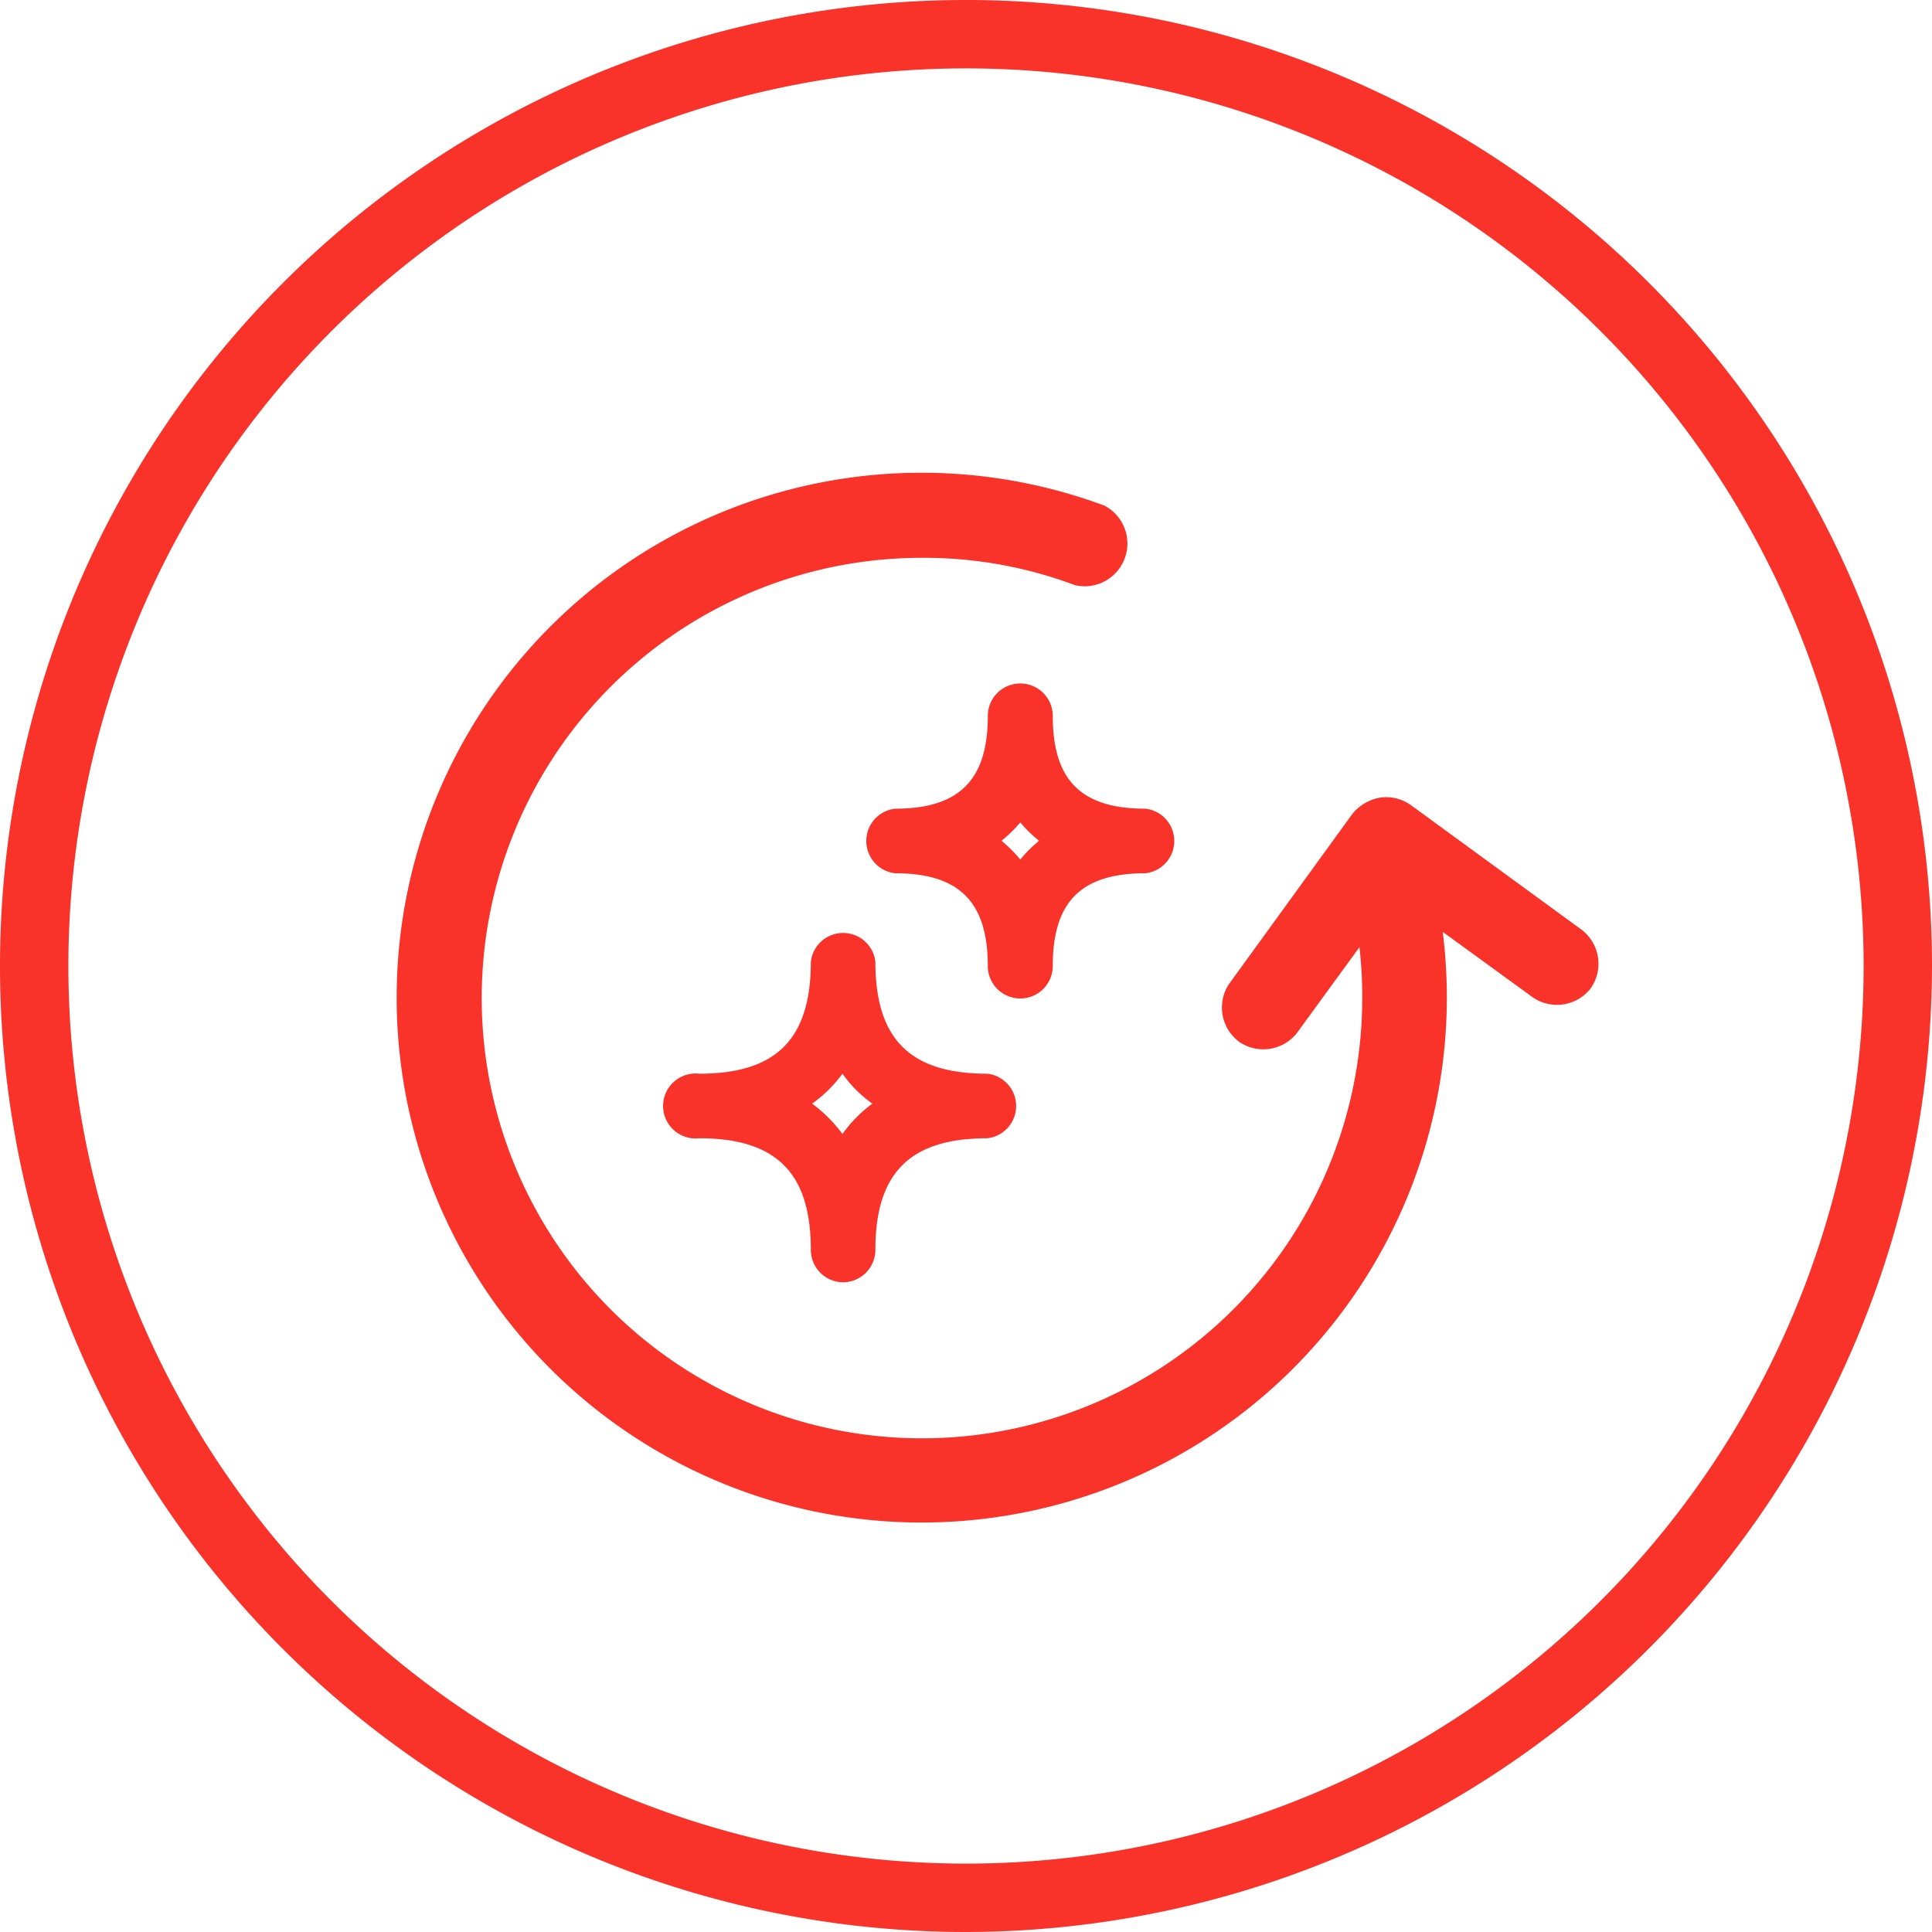 <svg viewBox="0 0 45.2 45.2" xmlns="http://www.w3.org/2000/svg"><defs><style>.cls-1{fill:#f93329;}</style></defs><g data-name="图层 2" id="图层_2"><g data-name="Layer 1" id="Layer_1"><path d="M21.58,35.62a12.28,12.28,0,1,1,4.26-23.79,1,1,0,0,1-.69,1.86,10.07,10.07,0,0,0-3.57-.64A10.3,10.3,0,1,0,31.87,23.34a10.19,10.19,0,0,0-.37-2.75,1,1,0,0,1,.69-1.22,1,1,0,0,1,1.22.69,12.53,12.53,0,0,1,.44,3.28A12.29,12.29,0,0,1,21.58,35.62Z" class="cls-1"></path><path d="M23.87,23.36a.76.76,0,0,1-.76-.76c0-1.5-.67-2.17-2.17-2.17a.76.76,0,0,1,0-1.51c1.5,0,2.17-.67,2.17-2.17a.76.76,0,1,1,1.52,0c0,1.5.66,2.17,2.17,2.17a.76.76,0,0,1,0,1.51c-1.51,0-2.17.67-2.17,2.17A.76.76,0,0,1,23.87,23.36Zm-.44-3.69a3.05,3.05,0,0,1,.44.44,3.05,3.05,0,0,1,.44-.44,3,3,0,0,1-.44-.43A3,3,0,0,1,23.43,19.67Z" class="cls-1"></path><path d="M19.73,30a.76.76,0,0,1-.76-.76c0-1.8-.81-2.61-2.61-2.61a.76.76,0,1,1,0-1.51c1.8,0,2.61-.81,2.61-2.62a.76.76,0,0,1,1.51,0c0,1.81.81,2.62,2.62,2.62a.76.76,0,0,1,0,1.51c-1.81,0-2.62.81-2.62,2.61A.76.76,0,0,1,19.73,30ZM19,25.82a3.41,3.41,0,0,1,.71.71,3.14,3.14,0,0,1,.7-.71,2.91,2.91,0,0,1-.7-.7A3.14,3.14,0,0,1,19,25.82Z" class="cls-1"></path><path d="M22.6,45.2A22.6,22.6,0,1,1,45.2,22.6,22.63,22.63,0,0,1,22.6,45.2Zm0-43.6a21,21,0,1,0,21,21A21,21,0,0,0,22.6,1.6Z" class="cls-1"></path><path d="M37,21.75l-4-2.92a1,1,0,0,0-.71-.17,1.08,1.08,0,0,0-.65.38l-2.9,4A1,1,0,0,0,29,24.38a1,1,0,0,0,1.34-.21L32.65,21l3.22,2.34a1,1,0,0,0,1.34-.21A1,1,0,0,0,37,21.75Z" class="cls-1"></path></g></g></svg>
